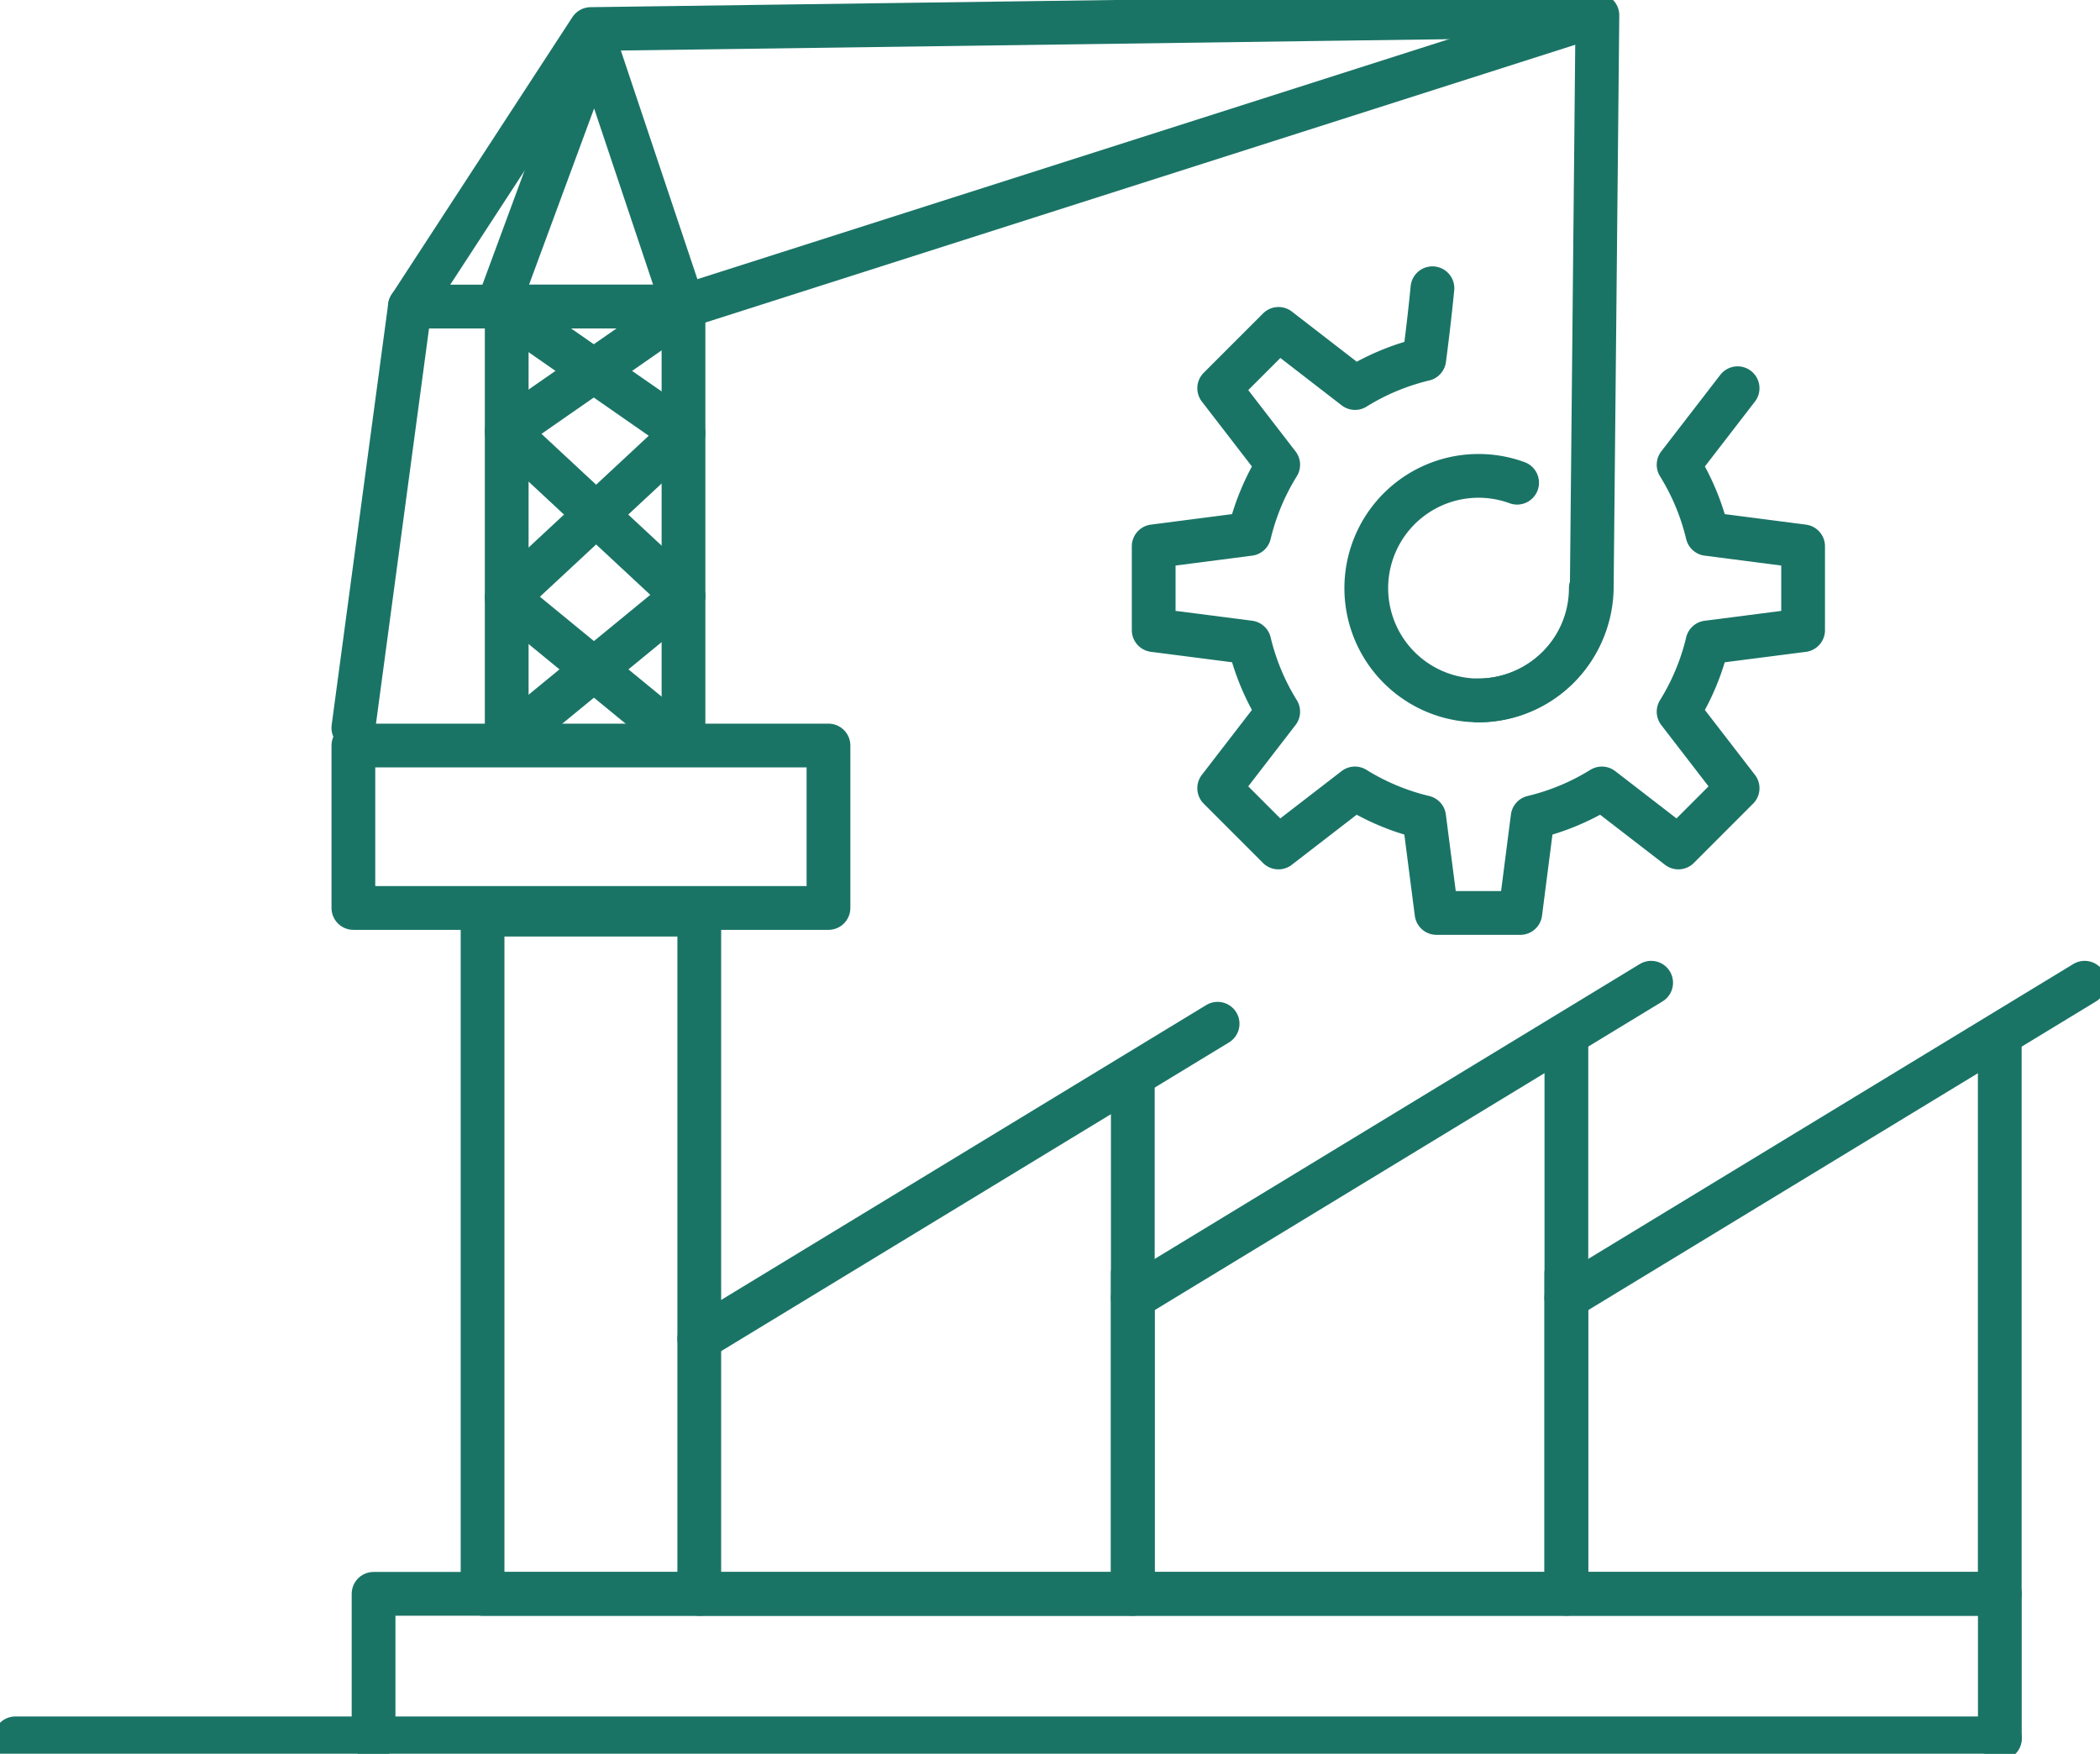 <svg xmlns="http://www.w3.org/2000/svg" xmlns:xlink="http://www.w3.org/1999/xlink" width="72" height="60.124" viewBox="0 0 72 60.124"><defs><clipPath id="a"><rect width="72" height="60.124" fill="none" stroke="#1a7466" stroke-width="1.5"></rect></clipPath></defs><g transform="translate(0 0)"><rect width="7.43" height="23.286" transform="translate(16.545 31.358)" fill="none" stroke="#1a7466" stroke-linecap="round" stroke-linejoin="round" stroke-width="1.5"></rect><path d="M42.293,42.506V60H27.429" transform="translate(-3.454 -5.353)" fill="none" stroke="#1a7466" stroke-linecap="round" stroke-linejoin="round" stroke-width="1.5"></path><line x1="17.772" y2="10.803" transform="translate(23.975 35.098)" fill="none" stroke="#1a7466" stroke-linecap="round" stroke-linejoin="round" stroke-width="1.5"></line><path d="M59.3,40.708V59.77H44.434V48.776" transform="translate(-5.595 -5.126)" fill="none" stroke="#1a7466" stroke-linecap="round" stroke-linejoin="round" stroke-width="1.5"></path><line x1="17.772" y2="10.803" transform="translate(38.839 33.692)" fill="none" stroke="#1a7466" stroke-linecap="round" stroke-linejoin="round" stroke-width="1.5"></line><path d="M76.3,40.708V59.77H61.439V48.776" transform="translate(-7.737 -5.126)" fill="none" stroke="#1a7466" stroke-linecap="round" stroke-linejoin="round" stroke-width="1.5"></path><g transform="translate(0 0)"><g clip-path="url(#a)"><line x1="17.772" y2="10.803" transform="translate(53.702 33.692)" fill="none" stroke="#1a7466" stroke-linecap="round" stroke-linejoin="round" stroke-width="1.5"></line></g></g><rect width="16.289" height="5.569" transform="translate(12.116 25.56)" fill="none" stroke="#1a7466" stroke-linecap="round" stroke-linejoin="round" stroke-width="1.5"></rect><g transform="translate(0 0)"><g clip-path="url(#a)"><path d="M70.411,67.471V62.516H14.653v4.954" transform="translate(-1.845 -7.873)" fill="none" stroke="#1a7466" stroke-linecap="round" stroke-linejoin="round" stroke-width="1.5"></path><line x2="68.04" transform="translate(0.526 59.598)" fill="none" stroke="#1a7466" stroke-linecap="round" stroke-linejoin="round" stroke-width="1.5"></line></g></g><line y1="14.892" transform="translate(17.373 10.51)" fill="none" stroke="#1a7466" stroke-linecap="round" stroke-linejoin="round" stroke-width="1.5"></line><line y2="14.955" transform="translate(23.434 10.51)" fill="none" stroke="#1a7466" stroke-linecap="round" stroke-linejoin="round" stroke-width="1.5"></line><path d="M25.937,27l-6.062-4.974,6.062-5.639-6.062-4.217" transform="translate(-2.503 -1.532)" fill="none" stroke="#1a7466" stroke-linecap="round" stroke-linejoin="round" stroke-width="1.5"></path><path d="M19.876,26.926l6.062-4.974-6.062-5.639L25.938,12.1" transform="translate(-2.503 -1.523)" fill="none" stroke="#1a7466" stroke-linecap="round" stroke-linejoin="round" stroke-width="1.5"></path><g transform="translate(0 0)"><g clip-path="url(#a)"><path d="M56.73.6,25.459,10.586H16.076" transform="translate(-2.024 -0.076)" fill="none" stroke="#1a7466" stroke-linecap="round" stroke-linejoin="round" stroke-width="1.5"></path><path d="M22.862,1.67l-3.341,9.05h6.371Z" transform="translate(-2.458 -0.211)" fill="none" stroke="#1a7466" stroke-linecap="round" stroke-linejoin="round" stroke-width="1.5"></path><path d="M13.861,25.029,15.8,10.585l6.2-9.513L56.451.6" transform="translate(-1.746 -0.076)" fill="none" stroke="#1a7466" stroke-linecap="round" stroke-linejoin="round" stroke-width="1.5"></path><path d="M54.811,11.306s-.1,1.068-.281,2.432a8.025,8.025,0,0,0-2.373.989L49.534,12.7,47.5,14.734l2.023,2.623a8.053,8.053,0,0,0-.989,2.373l-3.28.424v2.873l3.28.422a8.048,8.048,0,0,0,.989,2.374L47.5,28.447l2.031,2.032,2.623-2.024a8.05,8.05,0,0,0,2.373.989l.424,3.28h2.873s.247-1.916.422-3.28a8.046,8.046,0,0,0,2.374-.989l2.623,2.024,2.031-2.032s-1.182-1.531-2.023-2.623a8.025,8.025,0,0,0,.989-2.374l3.28-.422V20.154l-3.28-.424a8.029,8.029,0,0,0-.989-2.373l2.023-2.623" transform="translate(-5.699 -1.424)" fill="none" stroke="#1a7466" stroke-linecap="round" stroke-linejoin="round" stroke-width="1.5"></path><path d="M61.29,22.517A3.849,3.849,0,1,1,58.763,18.9" transform="translate(-6.748 -2.351)" fill="none" stroke="#1a7466" stroke-linecap="round" stroke-linejoin="round" stroke-width="1.5"></path><path d="M62.067.6l-.193,19.633a3.911,3.911,0,0,1-3.911,3.857" transform="translate(-7.299 -0.076)" fill="none" stroke="#1a7466" stroke-linecap="round" stroke-linejoin="round" stroke-width="1.5"></path></g></g></g></svg>